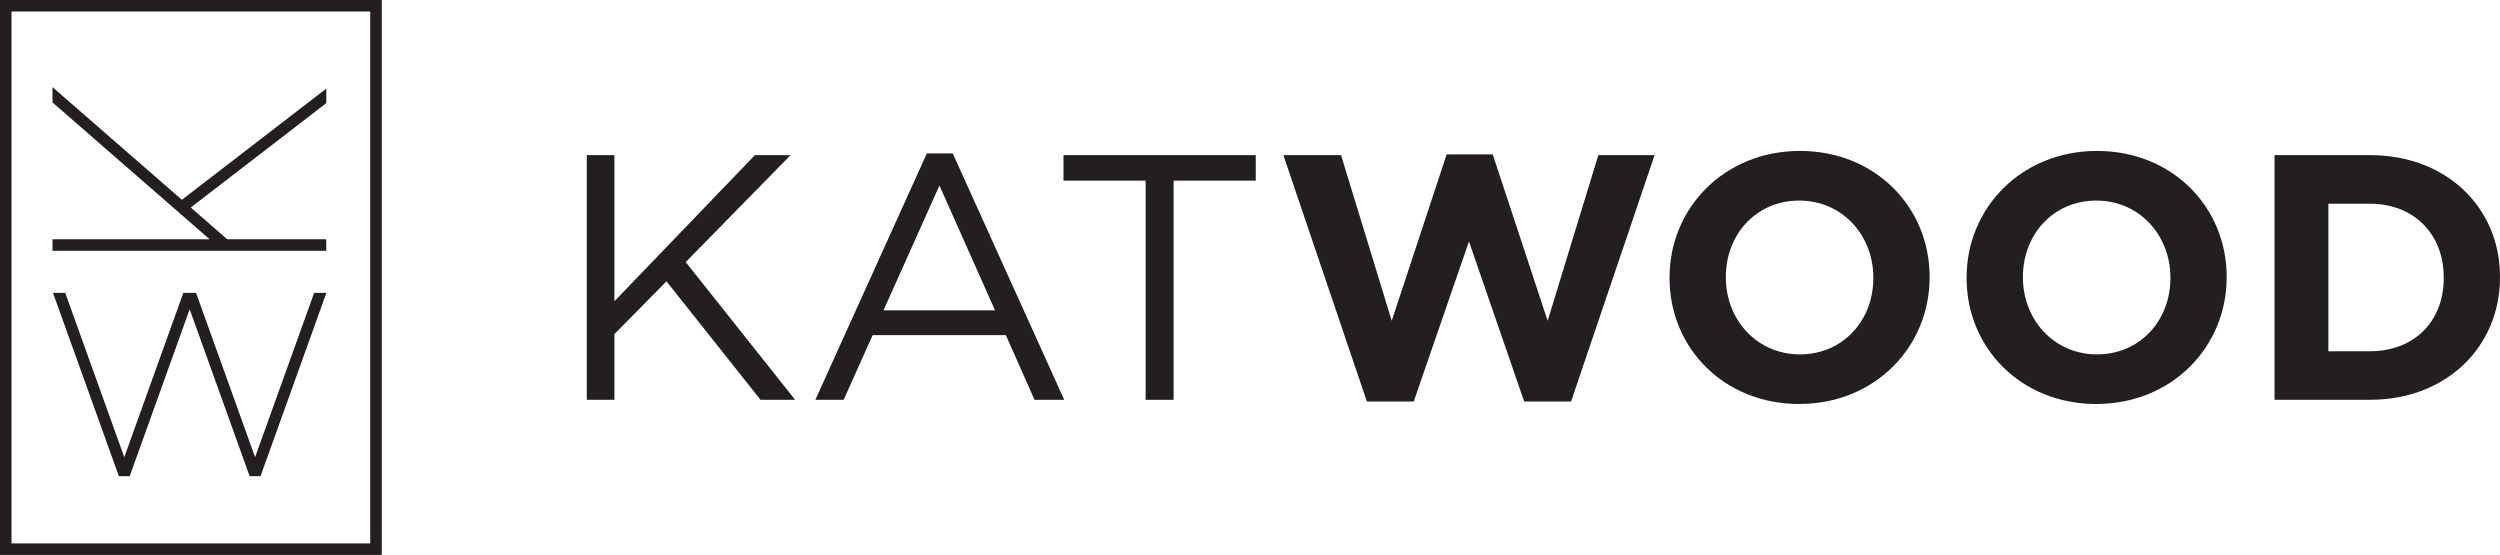 <?xml version="1.0" encoding="UTF-8"?><svg id="Layer_2" xmlns="http://www.w3.org/2000/svg" viewBox="0 0 1080 239.73"><defs><style>.cls-1{fill:#231f20;}</style></defs><g id="Layer_1-2"><polygon class="cls-1" points="90.55 103.36 22.68 103.36 22.68 108.34 140.95 108.34 140.95 103.36 98.14 103.36 82.41 89.65 140.95 44.56 140.95 38.27 78.57 86.31 22.68 37.64 22.68 44.25 90.55 103.36"/><polygon class="cls-1" points="135.71 126.51 110.2 197.51 84.69 126.51 79.2 126.51 53.69 197.51 28.18 126.51 22.89 126.51 51.35 205.72 56.03 205.72 81.94 133.61 107.85 205.72 112.54 205.72 140.95 126.65 140.95 126.51 135.71 126.51"/><path class="cls-1" d="M0,0v239.73h164.93V0H0ZM159.95,234.75H4.98V4.98h154.96v229.76Z"/><path class="cls-1" d="M343.49,172.72h-14.95l-40.62-51.19-22.5,22.8v28.39h-11.93v-105.71h11.93v63.12l60.71-63.12h15.4l-45.3,46.21,47.27,59.5Z"/><path class="cls-1" d="M459.75,172.72h-12.84l-12.38-27.94h-57.54l-12.53,27.94h-12.23l48.17-106.46h11.18l48.17,106.46ZM405.84,80.15l-24.16,53.91h48.17l-24.01-53.91Z"/><path class="cls-1" d="M507,172.72h-12.08v-94.68h-35.49v-11.02h83.06v11.02h-35.49v94.68Z"/><path class="cls-1" d="M678.68,173.47h-20.23l-23.86-69.16-23.86,69.16h-20.23l-36.09-106.46h24.92l21.9,71.58,23.71-71.88h19.93l23.71,71.88,21.9-71.58h24.31l-36.09,106.46Z"/><path class="cls-1" d="M777.27,174.53c-32.62,0-56.03-24.31-56.03-54.36v-.3c0-30.05,23.71-54.67,56.32-54.67s56.03,24.31,56.03,54.36v.3c0,30.05-23.71,54.66-56.32,54.66ZM809.28,119.87c0-18.12-13.29-33.22-32.01-33.22s-31.71,14.8-31.71,32.92v.3c0,18.12,13.29,33.22,32.01,33.22s31.71-14.8,31.71-32.92v-.3Z"/><path class="cls-1" d="M905.6,174.53c-32.62,0-56.03-24.31-56.03-54.36v-.3c0-30.05,23.71-54.67,56.32-54.67s56.03,24.31,56.03,54.36v.3c0,30.05-23.71,54.66-56.32,54.66ZM937.62,119.87c0-18.12-13.29-33.22-32.01-33.22s-31.71,14.8-31.71,32.92v.3c0,18.12,13.29,33.22,32.01,33.22s31.71-14.8,31.71-32.92v-.3Z"/><path class="cls-1" d="M1023.82,172.72h-41.22v-105.71h41.22c33.22,0,56.18,22.8,56.18,52.55v.3c0,29.75-22.96,52.85-56.18,52.85ZM1055.69,119.87c0-18.73-12.84-31.86-31.87-31.86h-17.97v63.73h17.97c19.03,0,31.87-12.84,31.87-31.56v-.3Z"/></g></svg>
